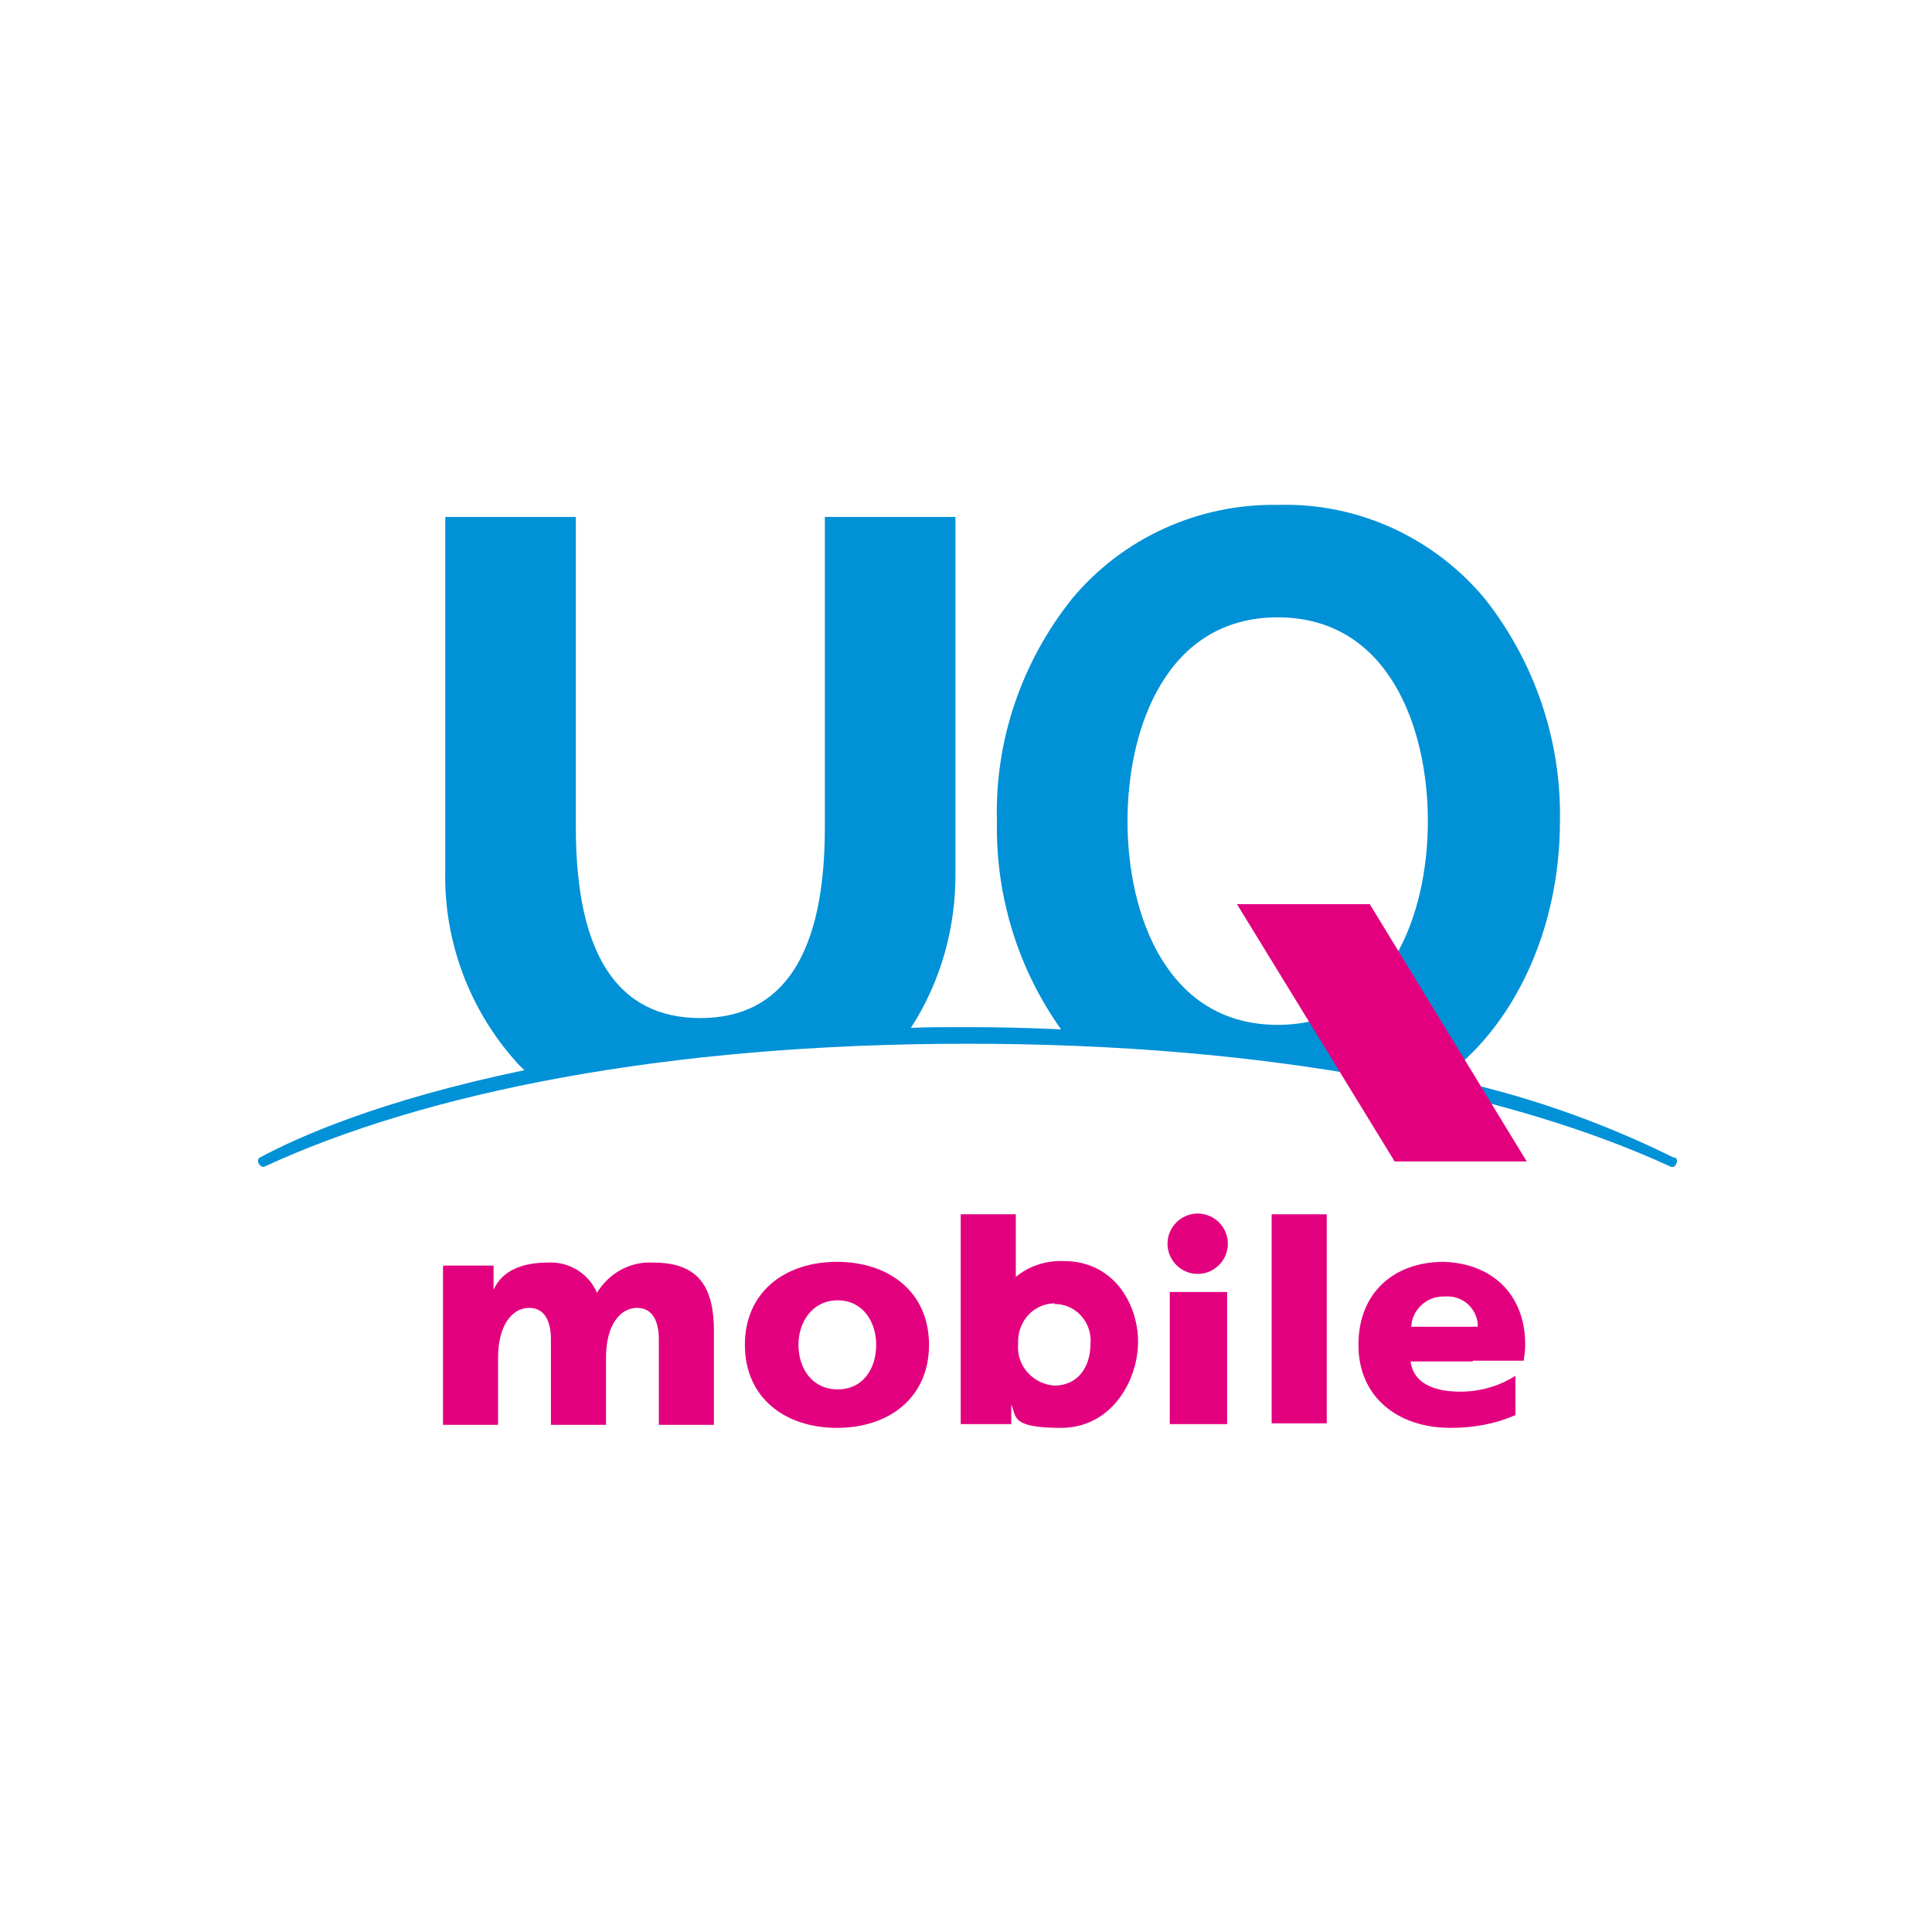 <?xml version="1.0" encoding="UTF-8"?>
<svg id="_レイヤー_1" data-name="レイヤー_1" xmlns="http://www.w3.org/2000/svg" version="1.1" viewBox="0 0 256 256">
  <!-- Generator: Adobe Illustrator 29.2.1, SVG Export Plug-In . SVG Version: 2.1.0 Build 116)  -->
  <defs>
    <style>
      .st0 {
        fill: #fff;
      }

      .st1 {
        fill: #0091d7;
      }

      .st2 {
        fill: #e3007f;
      }
    </style>
  </defs>
  <rect class="st0" width="256" height="256"/>
  <g>
    <path class="st1" d="M221.8,153.4c-9.7-4.8-20-8.4-30.6-10.6,9.1-6.5,15.5-19.2,15.5-34,.2-10.6-3.3-21-9.9-29.4-6.7-8.1-16.8-12.8-27.4-12.5-10.6-.2-20.7,4.4-27.4,12.5-6.6,8.3-10.2,18.7-9.9,29.4-.2,9.9,2.8,19.6,8.5,27.6-4.2-.2-8.1-.3-12.4-.3s-5,0-7.5.1c4-6.2,6-13.4,5.9-20.8v-46.9h-17.3v41.1c0,16.8-5.5,25.3-16.5,25.3s-16.5-8.5-16.5-25.3v-41.1h-17.3v46.9c-.2,9.3,3.2,18.4,9.4,25.3.3.4.7.7,1.1,1.1-19.2,4-30.1,8.9-35.1,11.6-.2.1-.3.5-.1.8.2.3.5.5.7.4,21.2-9.8,53.1-16.3,93.2-16.3s71.9,6.5,93.2,16.3c.2.1.6,0,.7-.4.2-.3.1-.7-.1-.8M169.3,135.8c-14.7,0-19.9-14.6-19.9-27s5.2-27,19.9-27,19.9,14.6,19.9,27-5.2,27-19.9,27"/>
    <g>
      <path class="st2" d="M202.4,153.9h-17.6l-20.9-34.1h17.6l20.8,34.1Z"/>
      <path class="st2" d="M195.2,180.3h6.7c.1-.7.2-1.4.2-2.1,0-6.8-4.5-10.8-10.8-11h0c-6.5,0-11.3,4-11.3,11s5.3,11,12.2,11c3,0,5.9-.5,8.6-1.7v-5.2c-2.2,1.4-4.7,2.1-7.3,2.1-3.5,0-6.2-1.1-6.6-4h8.2ZM187,175.8c.1-2.3,2.1-4.1,4.4-4,0,0,0,0,0,0,2.2-.2,4.1,1.3,4.4,3.5,0,.2,0,.3,0,.5h-8.7Z"/>
      <path class="st2" d="M98.7,178.2c0-7,5.3-11,12.2-11s12.2,4,12.2,11-5.3,11-12.2,11-12.2-4-12.2-11M116.1,178.2c0-3.1-1.8-5.9-5.1-5.9s-5.2,2.8-5.2,5.9,1.8,5.9,5.2,5.9,5.1-2.8,5.1-5.9"/>
      <path class="st2" d="M168.5,160.9h7.3v27.7h-7.3v-27.7Z"/>
      <path class="st2" d="M158.7,160.8c2.2,0,4,1.8,4,4,0,2.2-1.8,4-4,4-2.2,0-4-1.8-4-4,0-2.2,1.8-4,4-4M155,188.7h7.6v-17.5h-7.6v17.5Z"/>
      <path class="st2" d="M127.3,160.9h7.3v8.3h0c1.8-1.5,4.1-2.2,6.4-2.1,6.5,0,9.8,5.6,9.8,10.7s-3.5,11.4-10.2,11.4-5.9-1.5-6.6-3.1h0v2.6h-6.7v-27.7ZM139.8,172.7c-2.8,0-4.9,2.3-4.9,5.1,0,.1,0,.3,0,.4-.2,2.8,2,5.2,4.8,5.4,0,0,0,0,0,0,3,0,4.8-2.3,4.8-5.6.2-2.6-1.7-5-4.4-5.2-.1,0-.3,0-.4,0"/>
      <path class="st2" d="M58.8,167.7h6.6v3.2h0c1.2-2.7,4.1-3.6,7.1-3.6,2.8-.2,5.5,1.4,6.6,4,1.6-2.6,4.4-4.2,7.5-4,6.1,0,8,3.4,8,9.1v12.4h-7.3v-11.3c0-2.4-.8-4.2-2.9-4.2s-4.1,2.1-4.1,6.6v8.9h-7.3v-11.3c0-2.4-.8-4.2-2.9-4.2s-4.1,2.1-4.1,6.6v8.9h-7.3v-21Z"/>
    </g>
  </g>
</svg>